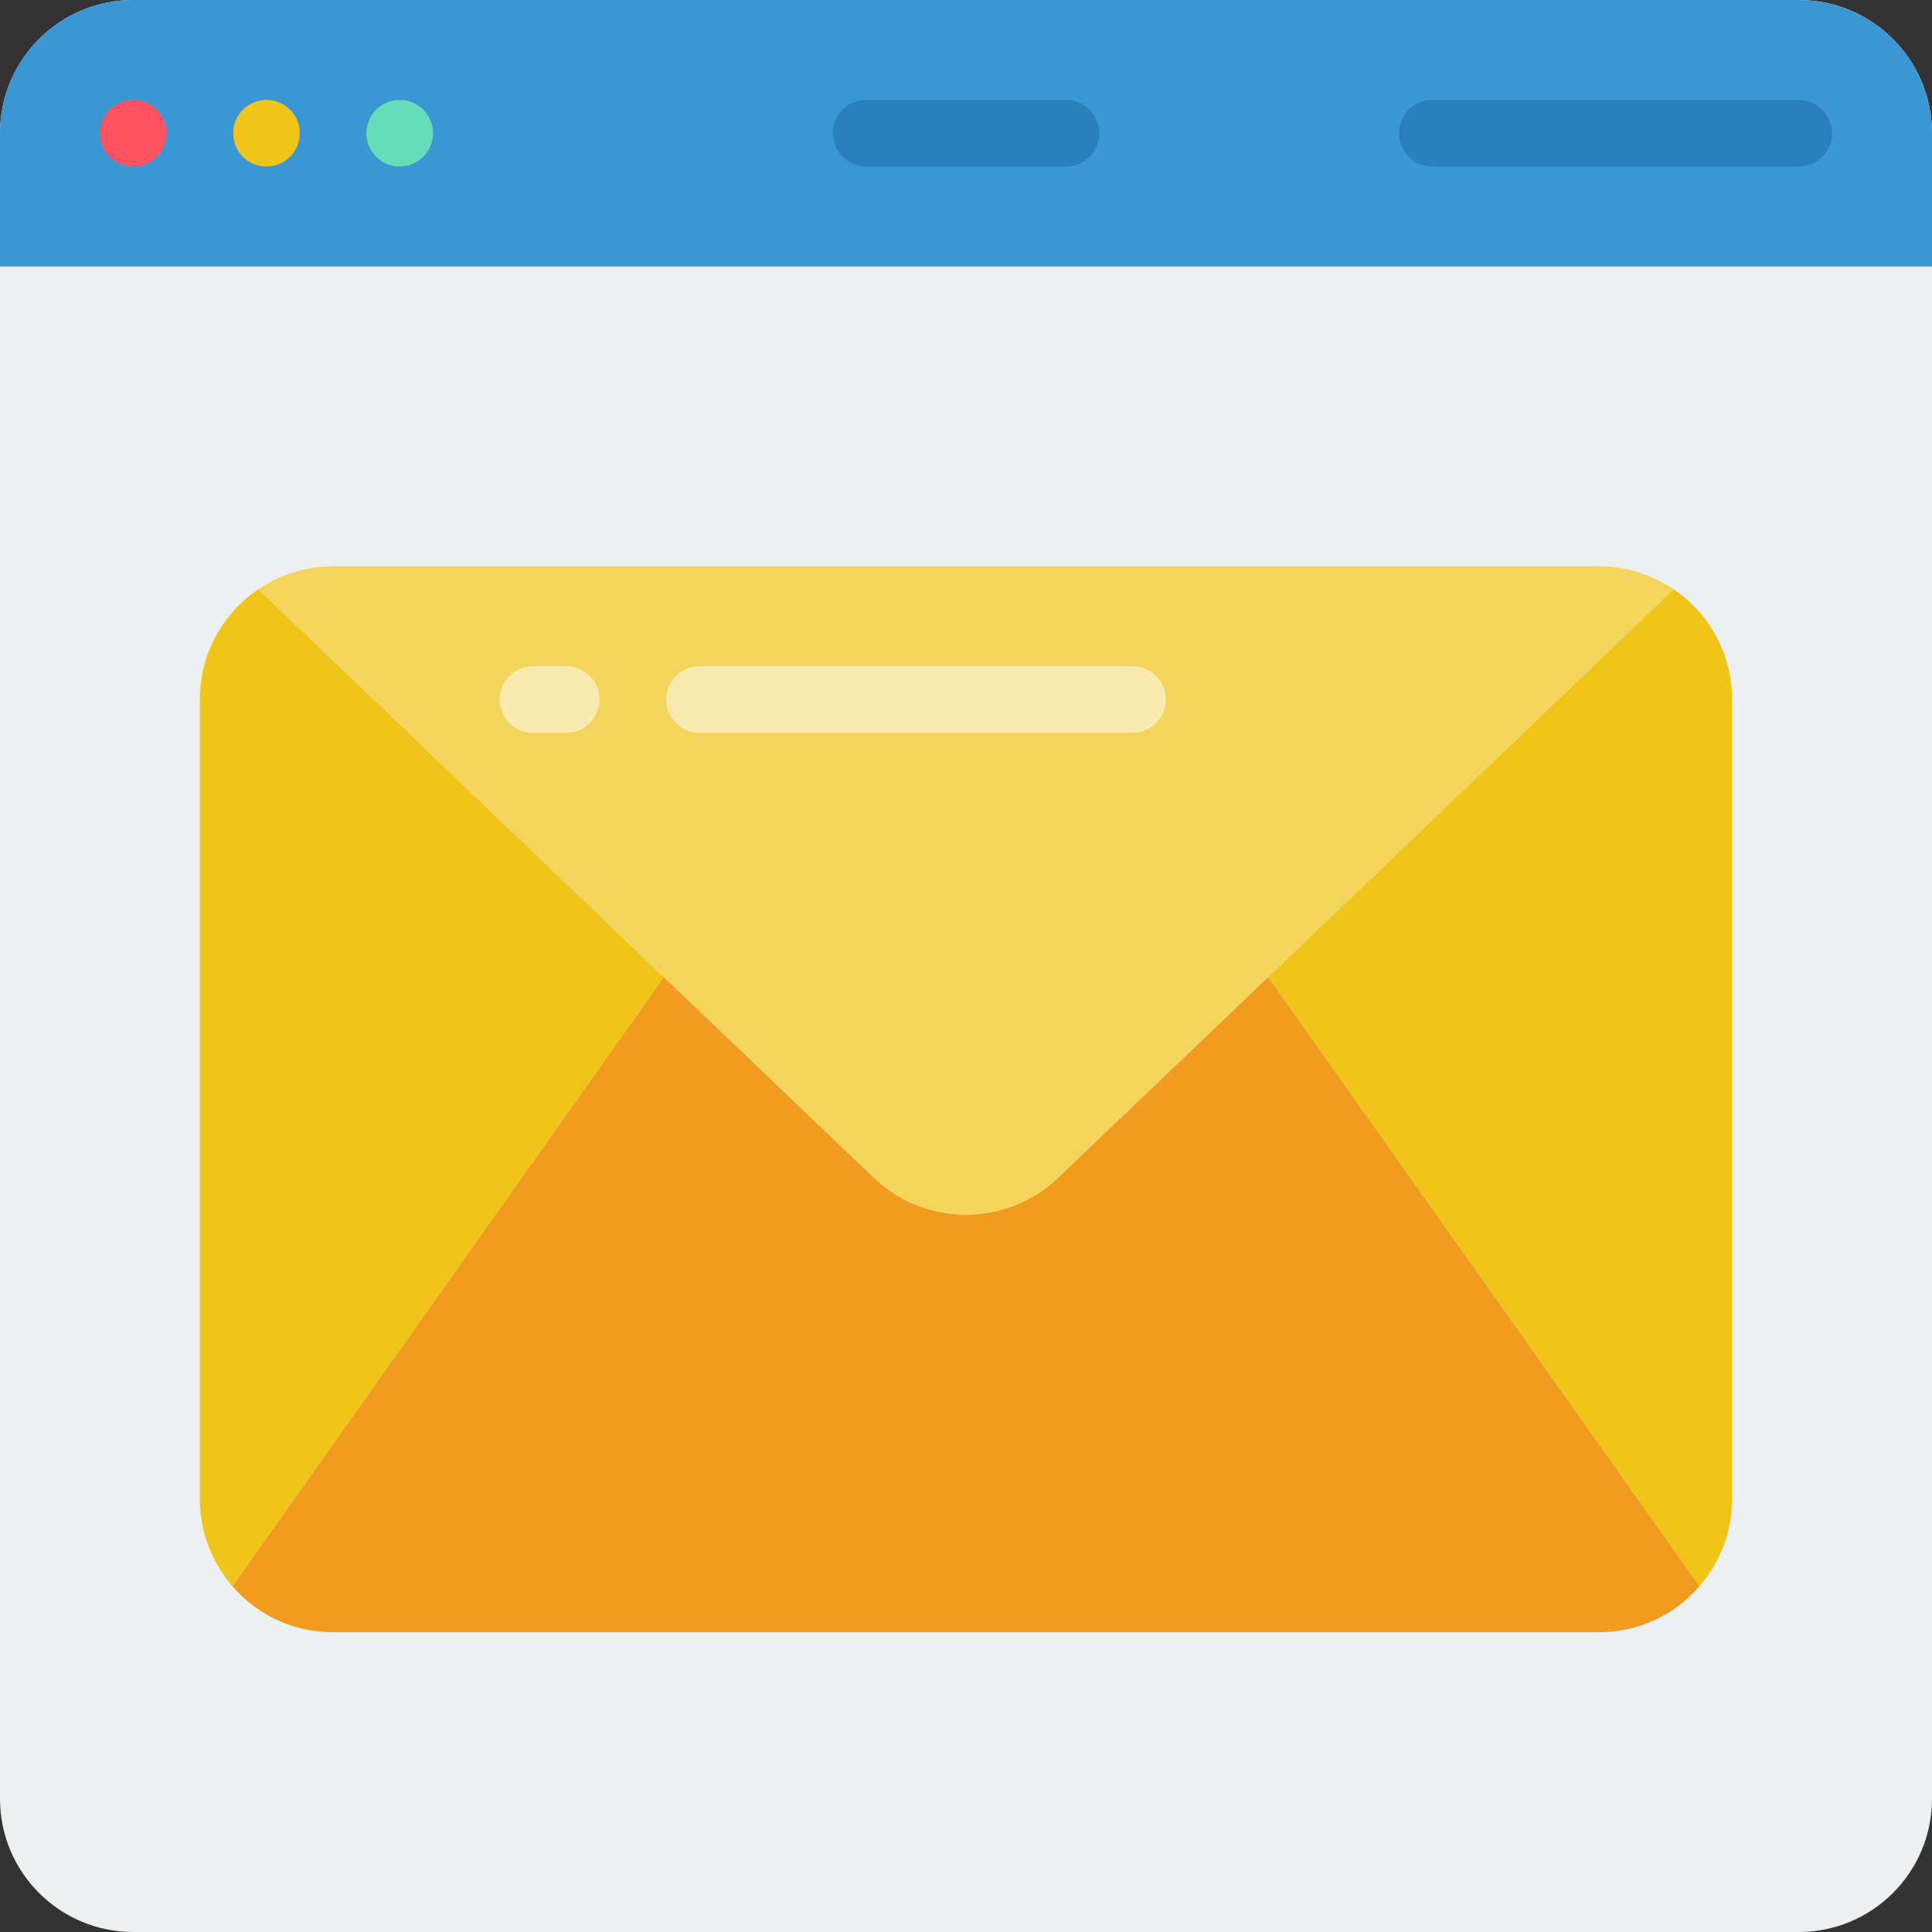 <svg height="512" viewBox="0 0 58 58" width="512" xmlns="http://www.w3.org/2000/svg"><rect x="0" y="0" width="58" height="58" fill="#333333" stroke="none"/><g id="Page-1" fill="none" fill-rule="evenodd"><g id="046---Browser-Messaging" fill-rule="nonzero"><path id="Shape" d="m7.17 58h-3.17c-2.209 0-4-1.791-4-4v-50c0-2.209 1.791-4 4-4h50c2.209 0 4 1.791 4 4v50c0 2.209-1.791 4-4 4z" fill="#ecf0f1"/><path id="Shape" d="m58 4v4h-58v-4c0-2.209 1.791-4 4-4h50c2.209 0 4 1.791 4 4z" fill="#3b97d3"/><path id="Shape" d="m32 3h-6c-.552 0-1 .448-1 1s.448 1 1 1h6c.552 0 1-.448 1-1s-.448-1-1-1z" fill="#2980ba"/><path id="Shape" d="m54 3h-11c-.552 0-1 .448-1 1s.448 1 1 1h11c.552 0 1-.448 1-1s-.448-1-1-1z" fill="#2980ba"/><circle id="Oval" cx="4" cy="4" fill="#ff5364" r="1"/><circle id="Oval" cx="8" cy="4" fill="#f0c419" r="1"/><circle id="Oval" cx="12" cy="4" fill="#65ddb9" r="1"/><path id="Shape" d="m52 21v24c-.001.963-.349 1.893-.98 2.62l-12.95-18.29 12.17-11.64c1.104.739 1.764 1.982 1.76 3.31z" fill="#f0c419"/><path id="Shape" d="m19.93 29.33-12.95 18.29c-.631-.727-.979-1.657-.98-2.62v-24c-.004-1.328.656-2.571 1.76-3.31z" fill="#f0c419"/><path id="Shape" d="m51.02 47.62c-.756.88-1.86 1.385-3.02 1.38h-38c-1.16.005-2.264-.5-3.02-1.38l12.95-18.29 6.31 6.03c1.546 1.47 3.974 1.47 5.52 0l6.31-6.03z" fill="#f29c1f"/><path id="Shape" d="m50.24 17.69-12.17 11.64-6.31 6.03c-1.546 1.47-3.974 1.47-5.52 0l-6.31-6.03-12.17-11.64c.661-.448 1.441-.688 2.24-.69h38c.799.002 1.579.242 2.24.69z" fill="#f3d55b"/><g fill="#f9eab0"><path id="Shape" d="m17 22h-1c-.552 0-1-.448-1-1s.448-1 1-1h1c.552 0 1 .448 1 1s-.448 1-1 1z"/><path id="Shape" d="m34 22h-13c-.552 0-1-.448-1-1s.448-1 1-1h13c.552 0 1 .448 1 1s-.448 1-1 1z"/></g></g></g></svg>
